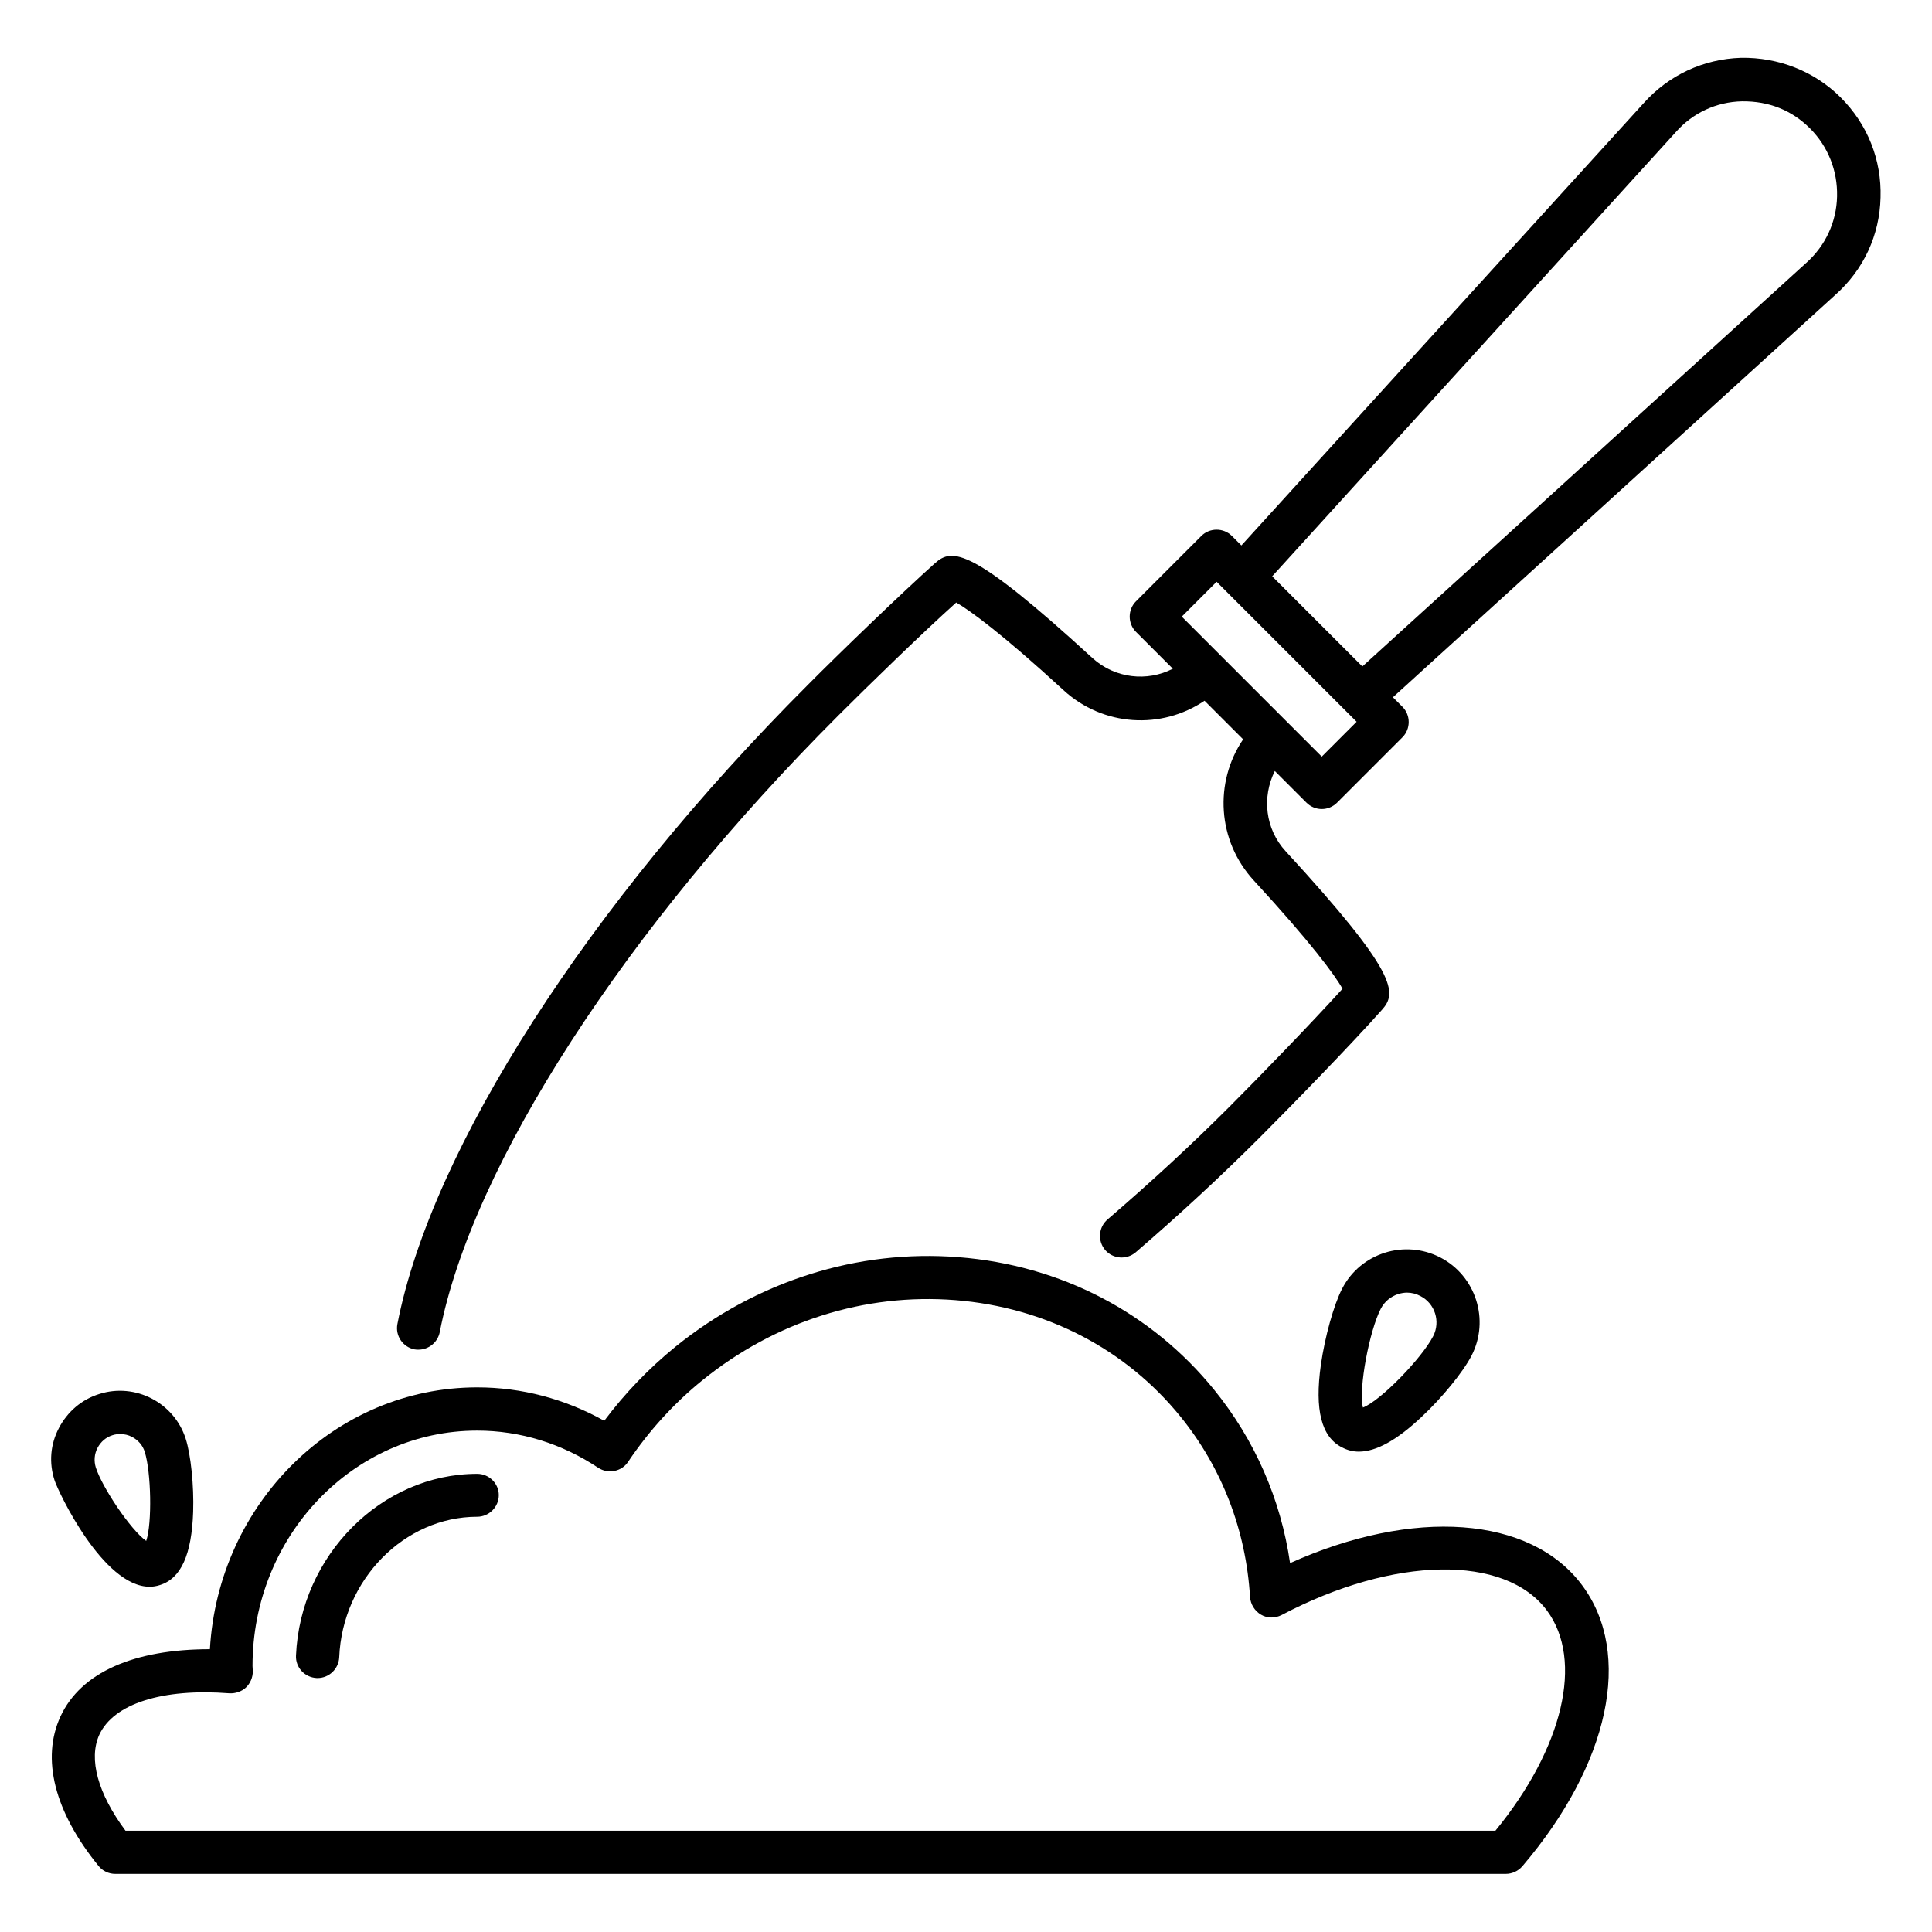 <?xml version="1.0" encoding="UTF-8"?>
<!-- Uploaded to: SVG Repo, www.svgrepo.com, Generator: SVG Repo Mixer Tools -->
<svg fill="#000000" width="800px" height="800px" version="1.1" viewBox="144 144 512 512" xmlns="http://www.w3.org/2000/svg">
 <g>
  <path d="m485.88 558.24c-2.441-16.871-9.312-32.594-20.074-45.879-16.641-20.535-40.688-33.055-67.707-35.191-26.871-2.137-53.586 6.336-75.113 23.738-7.023 5.727-13.359 12.289-18.855 19.617-10.383-5.801-21.906-8.855-33.664-8.855-37.711 0-68.625 30.762-70.84 69.387-20.074 0-34.199 6.106-39.617 17.863-5.113 11.145-1.602 25.191 10.078 39.543 1.07 1.375 2.75 2.137 4.426 2.137h368.54c1.68 0 3.281-0.762 4.352-1.984 23.129-27.098 29.391-56.336 15.879-74.504-13.742-18.469-44.812-20.527-77.406-5.871zm54.426 70.914h-363.05c-7.328-9.848-9.848-19.008-6.945-25.418 3.816-8.246 16.719-12.367 34.504-10.992 1.602 0.078 3.207-0.457 4.352-1.527 1.145-1.07 1.832-2.672 1.832-4.273 0-0.078-0.078-1.375-0.078-1.449 0-34.426 26.719-62.367 59.543-62.367 11.375 0 22.441 3.434 32.062 9.848 1.297 0.84 2.824 1.145 4.273 0.84 1.527-0.305 2.824-1.145 3.664-2.441 5.496-8.168 12.137-15.496 19.695-21.602 19.238-15.574 42.977-23.129 67.023-21.223 23.895 1.91 45.113 12.902 59.695 30.914 10.992 13.586 17.328 30.074 18.398 47.785 0.152 1.91 1.223 3.664 2.902 4.656 1.68 0.992 3.742 0.992 5.496 0.078 29.695-15.648 59.234-16.105 70.305-1.145 9.762 13.203 4.266 36.406-13.676 58.316z"/>
  <path d="m270.46 534.58c-25.344 0-46.871 21.602-48.016 48.168-0.152 3.129 2.289 5.801 5.496 5.953h0.23c3.055 0 5.574-2.441 5.727-5.496 0.84-20.535 17.25-37.25 36.562-37.25 3.129 0 5.727-2.594 5.727-5.727 0-3.129-2.594-5.648-5.727-5.648z"/>
  <path d="m631.83 169.85c-7.023-7.023-16.566-10.688-26.41-10.535-10 0.305-19.16 4.582-25.801 11.984l-106.64 117.25-2.519-2.519c-2.215-2.215-5.879-2.215-8.09 0l-17.328 17.328c-2.215 2.215-2.215 5.879 0 8.09l9.77 9.77c-6.793 3.512-15.344 2.594-21.297-2.824-32.137-29.465-37.176-29.16-41.68-25.191-8.625 7.711-25.191 23.664-33.738 32.289-58.09 58.09-99.77 122.98-108.78 169.39-0.609 3.129 1.449 6.106 4.504 6.719 0.383 0.078 0.762 0.078 1.07 0.078 2.672 0 5.113-1.91 5.648-4.656 8.625-44.273 49.16-106.95 105.65-163.43 7.863-7.863 22.289-21.906 31.223-29.922 3.586 2.062 12.289 8.398 28.398 23.207 10.535 9.695 26.031 10.535 37.402 2.824l10.23 10.23c-7.711 11.375-6.871 26.871 2.824 37.402 15.039 16.336 21.527 25.113 23.512 28.703-8.016 8.855-22.062 23.359-29.922 31.223-10.152 10.152-20.992 20.152-32.367 29.922-2.367 2.062-2.672 5.648-0.609 8.09 2.062 2.367 5.648 2.672 8.09 0.609 11.527-9.922 22.672-20.23 32.977-30.535 8.625-8.625 24.656-25.113 32.289-33.738 4.047-4.504 4.273-9.617-25.496-41.984-5.496-5.953-6.336-14.426-2.902-21.297l8.398 8.398c1.07 1.07 2.519 1.68 4.047 1.68s2.977-0.609 4.047-1.68l17.328-17.328c2.215-2.215 2.215-5.879 0-8.09l-2.519-2.519 117.24-106.64c7.481-6.641 11.754-15.801 11.984-25.801 0.309-10-3.434-19.387-10.531-26.488zm-137.55 174.66-37.098-37.098 9.238-9.238 37.098 37.098zm128.39-130.84-117.63 106.95-23.895-23.895 106.95-117.71c4.504-5.113 10.762-8.016 17.559-8.168 7.098-0.078 13.207 2.367 18.016 7.176s7.328 11.223 7.176 18.016c-0.152 6.793-3.055 13.055-8.168 17.633z"/>
  <path d="m504.12 528.7c4.582 0 10.078-3.055 16.566-9.16 5.496-5.113 11.07-11.984 13.281-16.258 4.887-9.465 1.145-21.145-8.246-26.031-9.465-4.887-21.145-1.223-26.031 8.246-2.215 4.273-4.582 12.746-5.648 20.23-1.68 11.91 0.152 19.082 5.574 21.832 1.449 0.758 2.898 1.141 4.504 1.141zm5.801-37.863c0.992-1.91 2.594-3.207 4.582-3.894 0.762-0.23 1.602-0.383 2.367-0.383 1.223 0 2.441 0.305 3.586 0.918 3.816 1.984 5.344 6.719 3.359 10.609-2.977 5.801-13.895 17.098-18.625 18.93-1.227-5.035 1.754-20.453 4.731-26.18z"/>
  <path d="m183.66 564.5c0.918 0 1.832-0.152 2.75-0.457 5.574-1.754 8.398-8.09 8.777-19.391 0.23-6.945-0.609-15.113-1.984-19.391-3.055-9.543-13.359-14.887-22.902-11.832-4.656 1.449-8.398 4.656-10.688 9.008-2.289 4.352-2.672 9.238-1.145 13.895 0.996 3.055 12.828 28.168 25.191 28.168zm-13.816-36.793c0.84-1.602 2.215-2.824 3.969-3.359 0.688-0.23 1.375-0.305 2.062-0.305 1.07 0 2.137 0.23 3.129 0.762 1.602 0.84 2.824 2.215 3.359 3.969 1.68 5.344 1.984 18.855 0.383 23.586-4.121-2.898-11.68-14.195-13.359-19.461-0.535-1.758-0.383-3.59 0.457-5.191z"/>
 </g>
</svg>